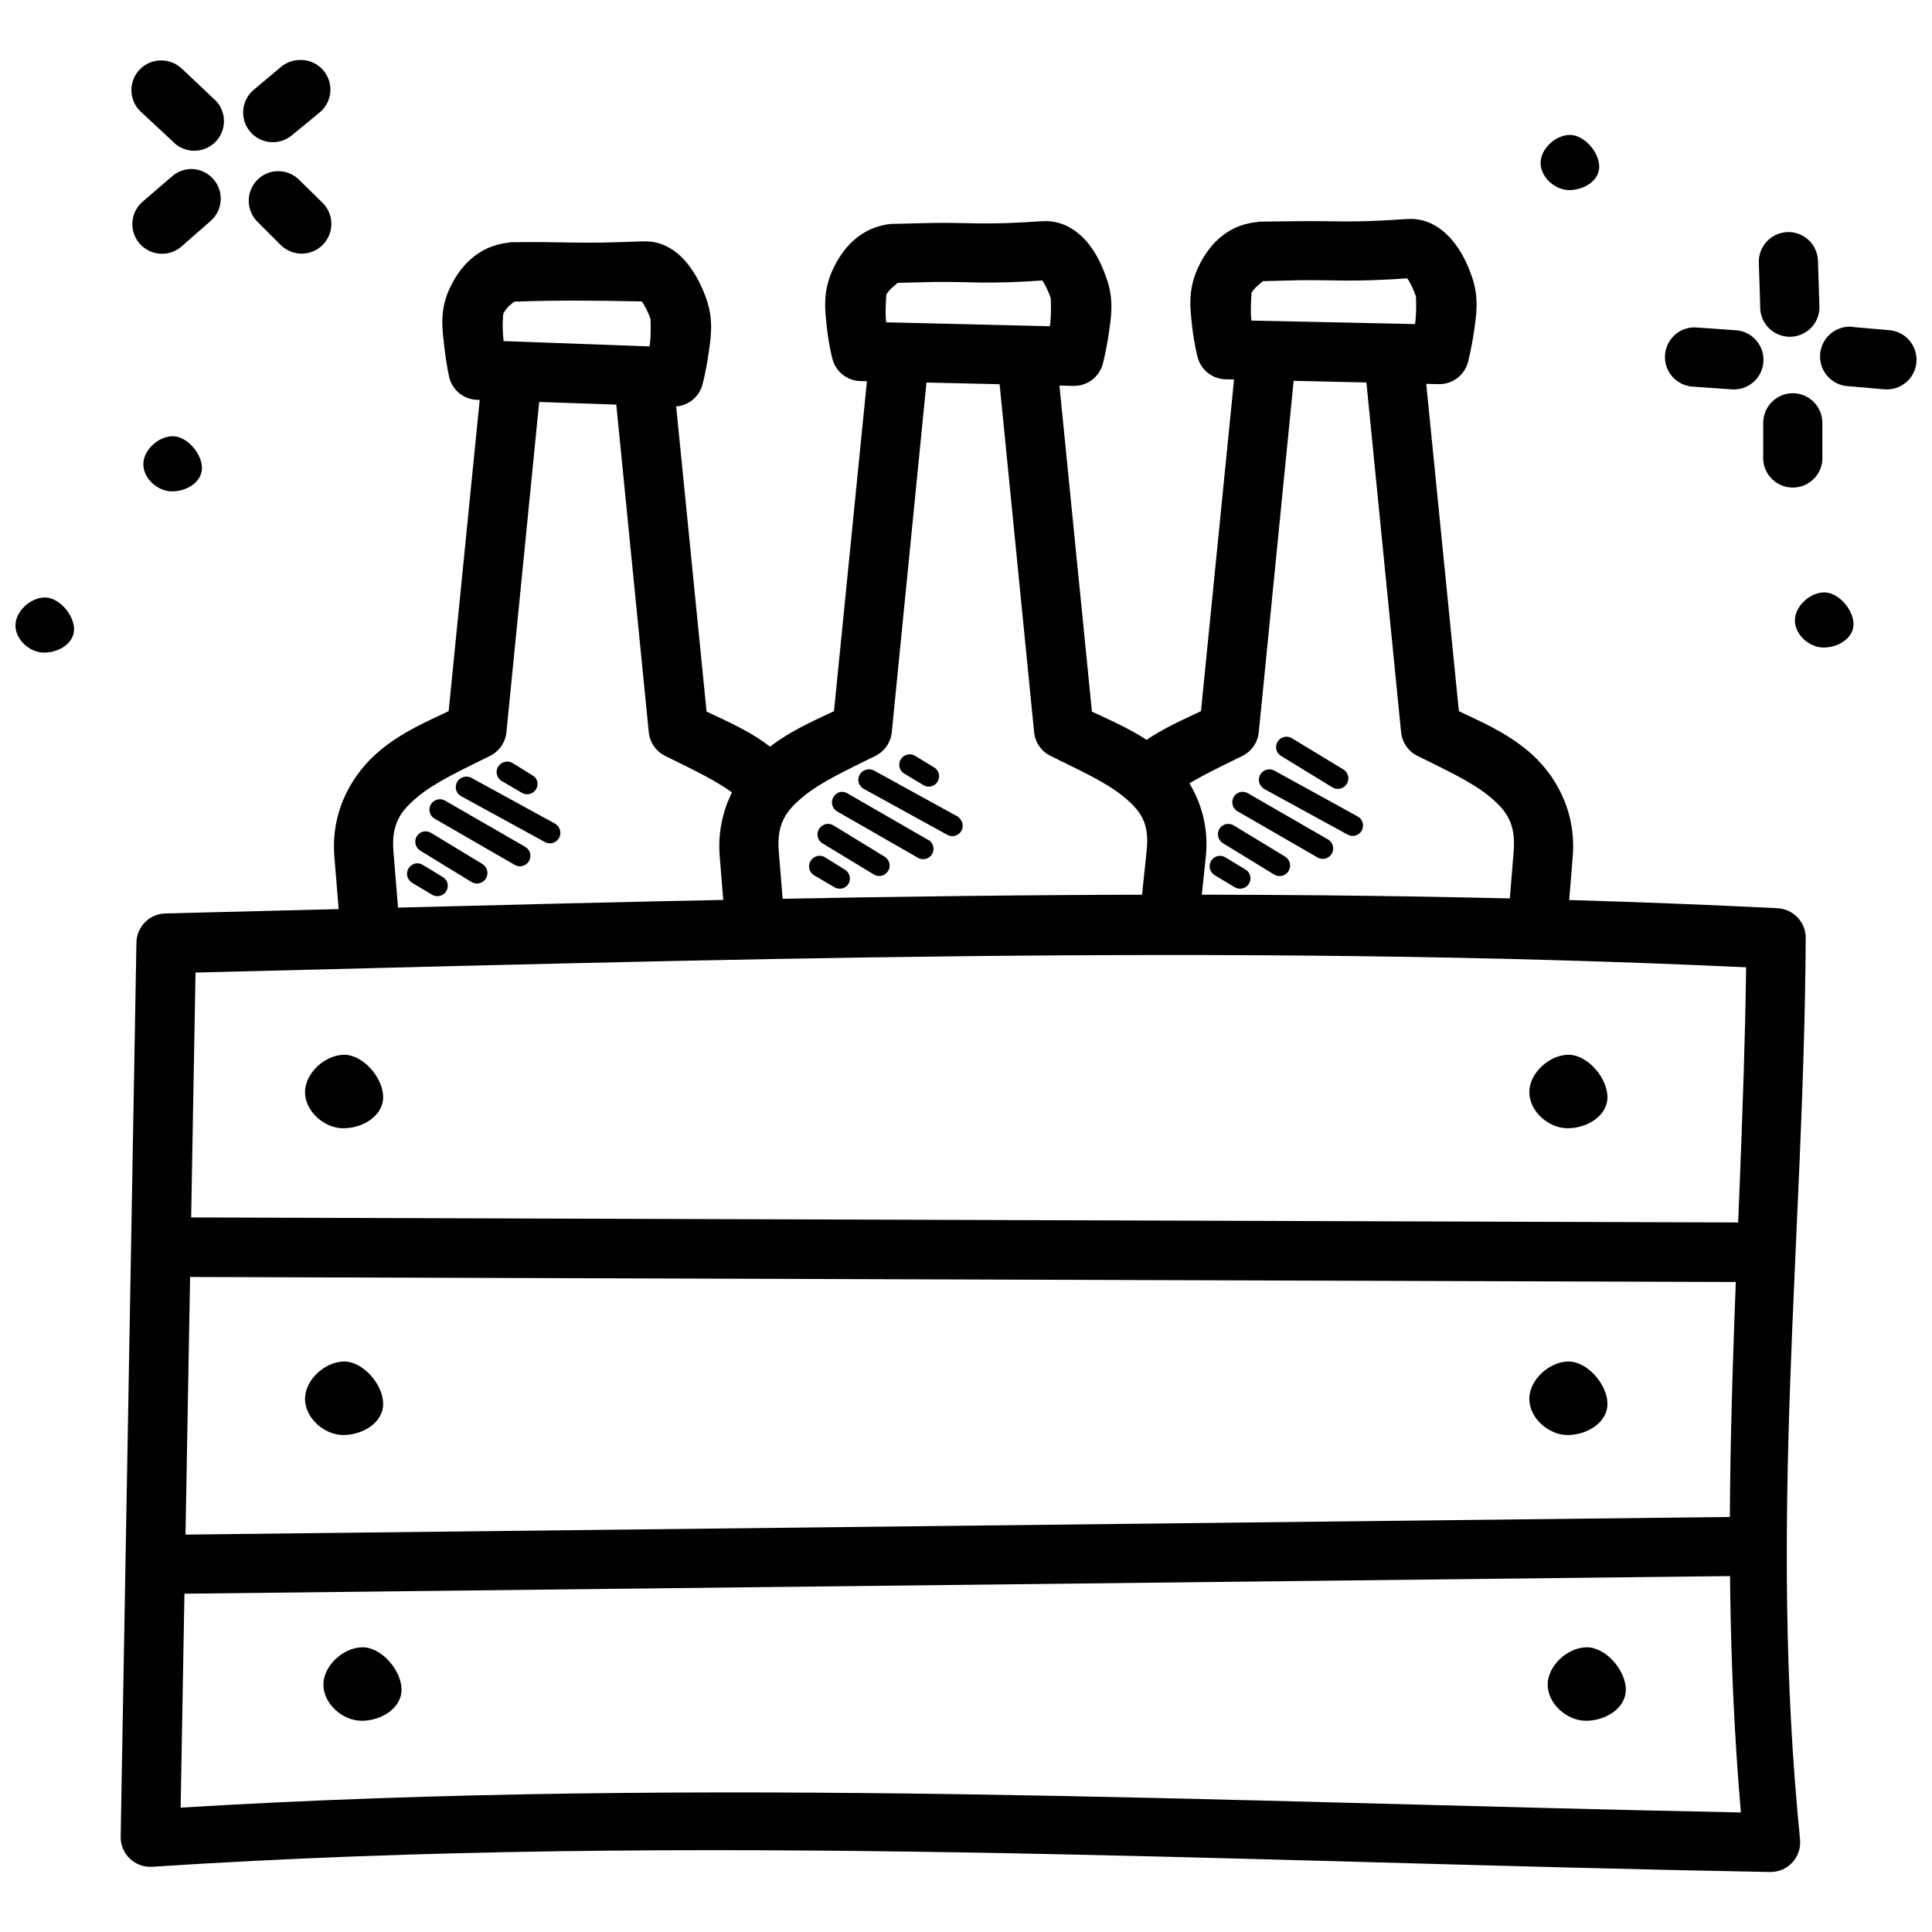 <?xml version="1.0" encoding="UTF-8"?>
<!-- Uploaded to: SVG Repo, www.svgrepo.com, Generator: SVG Repo Mixer Tools -->
<svg width="800px" height="800px" version="1.1" viewBox="144 144 512 512" xmlns="http://www.w3.org/2000/svg">
 <defs>
  <clipPath id="b">
   <path d="m626 230h25.902v18h-25.902z"/>
  </clipPath>
  <clipPath id="a">
   <path d="m148.09 302h15.906v15h-15.906z"/>
  </clipPath>
 </defs>
 <path d="m617.54 205.51c-4.32 0.234-7.641 3.918-7.426 8.238l0.355 11.258c-0.105 2.191 0.707 4.324 2.242 5.891 1.539 1.566 3.656 2.418 5.848 2.352 2.191-0.07 4.258-1.047 5.695-2.703 1.438-1.652 2.121-3.836 1.883-6.016l-0.355-11.371h-0.004c-0.051-2.117-0.953-4.125-2.504-5.566-1.551-1.441-3.621-2.195-5.734-2.094z"/>
 <g clip-path="url(#b)">
  <path d="m634.48 230.57c-4.34-0.141-7.981 3.254-8.145 7.594-0.164 4.344 3.211 8.004 7.551 8.188l9.402 0.816c2.086 0.199 4.164-0.441 5.777-1.781 1.609-1.336 2.621-3.266 2.805-5.352 0.188-2.086-0.469-4.16-1.816-5.762-1.352-1.605-3.285-2.602-5.375-2.773l-9.398-0.816v0.004c-0.27-0.055-0.543-0.094-0.816-0.121z"/>
 </g>
 <path d="m619.05 248.21c-2.094 0.02-4.094 0.879-5.555 2.383-1.461 1.504-2.258 3.527-2.219 5.625v8.473-0.004c-0.184 2.191 0.555 4.363 2.047 5.981 1.488 1.621 3.586 2.543 5.785 2.543s4.301-0.922 5.789-2.543c1.488-1.617 2.231-3.789 2.047-5.981v-8.473 0.004c0.039-2.117-0.777-4.16-2.262-5.668-1.484-1.504-3.516-2.352-5.633-2.34z"/>
 <path d="m592.24 230.8c-4.082 0.445-7.133 3.953-7.008 8.055s3.383 7.418 7.484 7.613l9.863 0.695c2.125 0.246 4.262-0.387 5.91-1.75 1.652-1.363 2.672-3.344 2.832-5.477 0.156-2.137-0.562-4.242-1.992-5.836-1.434-1.594-3.449-2.531-5.59-2.602l-9.98-0.695c-0.504-0.051-1.008-0.051-1.512 0z"/>
 <path d="m567.81 188.17c0 3.797-4.125 6.203-7.922 6.203s-7.613-3.387-7.613-7.184 4-7.43 7.797-7.43c3.797 0 7.738 4.617 7.738 8.414z"/>
 <path d="m635.2 309.4c0 3.797-4.125 6.203-7.922 6.203s-7.613-3.387-7.613-7.184 4-7.43 7.797-7.43 7.738 4.617 7.738 8.414z"/>
 <path d="m197.52 268.02c0 3.797-4.125 6.203-7.922 6.203-3.797 0-7.613-3.387-7.613-7.184s4-7.43 7.797-7.43 7.738 4.617 7.738 8.414z"/>
 <g clip-path="url(#a)">
  <path d="m163.63 310.75c0 3.797-4.125 6.203-7.922 6.203s-7.613-3.387-7.613-7.184c0-3.797 4-7.43 7.797-7.43s7.738 4.617 7.738 8.414z"/>
 </g>
 <path d="m186.42 160.02c-3.203 0.113-6.016 2.156-7.113 5.164-1.098 3.012-0.258 6.387 2.121 8.531l8.238 7.66c1.473 1.617 3.547 2.555 5.734 2.578 2.188 0.023 4.285-0.863 5.793-2.449 1.504-1.586 2.281-3.727 2.144-5.91-0.141-2.184-1.184-4.211-2.879-5.594l-8.238-7.777v0.004c-1.551-1.5-3.652-2.297-5.809-2.203z"/>
 <path d="m223.32 159.9c-1.785 0.043-3.504 0.695-4.871 1.848l-7.195 6.035c-1.602 1.34-2.606 3.262-2.789 5.34-0.188 2.078 0.461 4.144 1.801 5.746 1.34 1.602 3.258 2.602 5.34 2.789 2.078 0.184 4.144-0.465 5.746-1.805l7.195-5.914h-0.004c2.699-2.109 3.719-5.723 2.523-8.934-1.191-3.207-4.328-5.273-7.746-5.109z"/>
 <path d="m217.06 189.38c-3.055 0.281-5.664 2.312-6.688 5.207-1.023 2.891-0.27 6.113 1.926 8.254l6.035 6.035v-0.004c1.477 1.492 3.484 2.336 5.582 2.344 2.098 0.004 4.109-0.824 5.594-2.309 1.484-1.484 2.312-3.496 2.309-5.594-0.008-2.098-0.852-4.106-2.344-5.582l-6.035-5.914c-1.645-1.742-3.992-2.637-6.379-2.434z"/>
 <path d="m194.31 188.8c-1.762 0.102-3.438 0.797-4.758 1.969l-7.543 6.496v0.004c-1.668 1.34-2.719 3.301-2.906 5.434-0.191 2.133 0.5 4.25 1.906 5.859 1.406 1.613 3.41 2.582 5.547 2.684 2.137 0.105 4.227-0.668 5.781-2.141l7.426-6.5c2.535-2.184 3.41-5.731 2.18-8.844-1.23-3.109-4.293-5.102-7.637-4.965z"/>
 <path d="m614.98 384.68c-143.88-7.152-288.46-1.941-427.17 1.391l0.004 0.004c-4.188 0.105-7.555 3.473-7.66 7.66l-4.176 236.97c-0.047 2.199 0.832 4.316 2.418 5.836 1.59 1.523 3.742 2.309 5.938 2.172 143.48-9.383 285.69-1.227 428.8 1.391h-0.004c2.246 0.023 4.394-0.918 5.902-2.578 1.508-1.664 2.231-3.894 1.992-6.125-8.484-84.914 1.031-158.34 1.512-238.82h-0.004c0.023-4.234-3.312-7.723-7.543-7.894zm-8.238 15.668c-0.969 73.543-8.285 143.86-1.391 223.97-137.23-2.703-274.36-9.715-413.48-1.281l3.945-221.3c134.14-3.273 272.93-7.84 410.93-1.391z"/>
 <path d="m188.05 466.61v15.781l425.89 1.391v-15.781z"/>
 <path d="m613.82 545.88-427.29 4.875 0.238 15.664 427.29-4.875z"/>
 <path d="m272.3 238.23-9.402 94.23c-5.824 2.777-12.266 5.5-18.219 10.445-7.234 6.016-13.059 15.863-12.066 28.082l2.082 25.645 15.668-1.281-2.094-25.645c-0.594-7.332 1.805-10.715 6.5-14.621 4.699-3.902 12.047-7.262 19.148-10.793h-0.004c2.414-1.211 4.035-3.578 4.297-6.266l9.75-98.293z"/>
 <path d="m321.85 238.23-15.664 1.512 9.746 98.293h-0.004c0.262 2.688 1.887 5.051 4.297 6.266 7.102 3.535 14.445 6.887 19.148 10.793 1.191 0.992 2.191 1.898 3.016 2.898l12.07-9.98c-1.59-1.93-3.312-3.613-5.106-5.106-5.91-4.914-12.309-7.562-18.105-10.328z"/>
 <path d="m374.42 238.23-9.402 94.23c-5.824 2.777-12.266 5.5-18.219 10.445-7.234 6.016-13.059 15.863-12.066 28.082l2.082 25.645 15.664-1.281-2.09-25.645c-0.594-7.332 1.797-10.715 6.5-14.621 4.699-3.902 12.047-7.262 19.148-10.793 2.414-1.211 4.035-3.578 4.297-6.266l9.75-98.293z"/>
 <path d="m423.97 238.23-15.664 1.512 9.746 98.293c0.258 2.688 1.883 5.051 4.297 6.266 7.125 3.547 14.633 6.883 19.379 10.793 4.75 3.91 6.914 7.152 6.148 14.391l-2.09 19.844 15.668 1.629 2.09-19.844c1.297-12.27-4.527-22.18-11.836-28.199-5.981-4.926-12.52-7.562-18.336-10.328z"/>
 <path d="m521.22 238.23-15.664 1.512 9.746 98.293c0.262 2.688 1.883 5.051 4.297 6.266 7.102 3.535 14.449 6.887 19.148 10.793 4.699 3.902 6.977 7.289 6.383 14.621l-2.094 25.645 15.664 1.281 2.09-25.645c0.992-12.219-4.719-22.07-11.953-28.082-5.953-4.949-12.395-7.66-18.219-10.445z"/>
 <path d="m471.67 238.23-9.398 94.23c-5.824 2.777-12.266 5.5-18.219 10.445-1.793 1.492-3.523 3.176-5.106 5.106l12.184 9.98c0.828-1.012 1.832-1.918 3.016-2.898 4.699-3.91 12.047-7.262 19.148-10.793 2.414-1.211 4.035-3.578 4.297-6.266l9.75-98.293z"/>
 <path d="m314.19 207.95c-16.488 0.75-19.965 0.055-34.781 0.238-0.18 0.031-0.418 0.059-0.594 0.117-8.336 0.855-13.18 6.633-15.781 12.418-2.637 5.875-1.766 10.832-1.281 15.203 0.477 4.375 1.281 8.008 1.281 8.008 0.832 3.5 3.945 5.988 7.543 6.035l51.84 1.773c3.652 0.059 6.871-2.375 7.773-5.914 0 0 0.891-3.414 1.512-7.66 0.617-4.242 1.523-9.121-0.477-14.855-0.918-2.641-2.309-5.844-4.641-8.938-2.328-3.094-6.508-6.801-12.418-6.383zm-0.117 15.906c0.719 0.953 1.762 3.012 2.32 4.641-0.023-0.059 0.238 4.004-0.238 7.312l-38.727-1.422c-0.016-0.117 0.016-0.117 0-0.238-0.355-3.34-0.18-6.719 0-7.078 0.684-1.582 2.797-3.125 2.898-3.129 11.242-0.418 22.5-0.297 33.746-0.059z"/>
 <path d="m420.26 202.61c-15.922 1.129-18.848 0.297-29.477 0.477l-9.863 0.238c-0.23-0.012-0.465-0.012-0.695 0-8.336 0.855-13.062 6.629-15.668 12.418-2.637 5.879-1.879 10.945-1.391 15.32 0.477 4.375 1.391 7.891 1.391 7.891v-0.004c0.824 3.461 3.871 5.938 7.43 6.035l56.516 1.281h-0.004c3.652 0.07 6.875-2.383 7.777-5.922 0 0 0.891-3.414 1.512-7.66 0.617-4.242 1.523-9.004-0.477-14.738-0.918-2.641-2.195-5.844-4.527-8.938-2.328-3.094-6.625-6.801-12.531-6.383zm1.16 15.668c-1.398 0.117-1.879-0.84-1.16 0.117 0.719 0.953 1.641 3.012 2.207 4.641-0.023-0.059 0.238 4.125-0.238 7.426l-43.402-1.047c-0.008-0.059 0.008-0.055 0-0.117-0.355-3.34 0.18-7.426 0-7.078 0.73-1.629 3.262-3.273 3.016-3.25l9.285-0.238c9.746-0.18 13.699 0.715 30.289-0.477z"/>
 <path d="m517.04 202.03c-15.922 1.129-18.848 0.418-29.477 0.594l-9.863 0.117v0.004c-0.234 0.027-0.465 0.066-0.695 0.117-8.336 0.855-13.066 6.629-15.668 12.418-2.637 5.879-1.879 10.949-1.391 15.32 0.477 4.375 1.391 7.891 1.391 7.891 0.824 3.457 3.871 5.934 7.426 6.031l56.516 1.281c3.652 0.07 6.875-2.383 7.773-5.922 0 0 0.891-3.414 1.512-7.66 0.617-4.242 1.523-9.121-0.477-14.855-0.918-2.641-2.195-5.731-4.527-8.82-2.332-3.094-6.625-6.918-12.531-6.5zm1.16 15.664c-1.398 0.117-1.879-0.719-1.16 0.238 0.719 0.953 1.641 3.012 2.207 4.641-0.023-0.059 0.238 4.004-0.238 7.312l-43.402-0.93c-0.008-0.059 0.008-0.055 0-0.117-0.355-3.34 0.18-7.426 0-7.078 0.73-1.629 3.262-3.273 3.016-3.25l9.285-0.238c9.746-0.18 13.699 0.594 30.289-0.594z"/>
 <path d="m569.99 434.74c0 5.062-5.5 8.266-10.559 8.266-5.062 0-10.148-4.516-10.148-9.578s5.332-9.902 10.395-9.902 10.312 6.152 10.312 11.215z"/>
 <path d="m569.99 516.03c0 5.062-5.5 8.266-10.559 8.266-5.062 0-10.148-4.516-10.148-9.578s5.332-9.902 10.395-9.902 10.312 6.152 10.312 11.215z"/>
 <path d="m574.86 591.76c0 5.062-5.5 8.266-10.559 8.266-5.062 0-10.148-4.516-10.148-9.574 0-5.062 5.332-9.902 10.391-9.902 5.062 0 10.312 6.152 10.312 11.211z"/>
 <path d="m245.54 434.74c0 5.062-5.5 8.266-10.559 8.266-5.062 0-10.148-4.516-10.148-9.578s5.332-9.902 10.395-9.902 10.312 6.152 10.312 11.215z"/>
 <path d="m245.54 516.03c0 5.062-5.5 8.266-10.559 8.266-5.062 0-10.148-4.516-10.148-9.578s5.332-9.902 10.395-9.902 10.312 6.152 10.312 11.215z"/>
 <path d="m250.41 591.76c0 5.062-5.5 8.266-10.559 8.266-5.062 0-10.148-4.516-10.148-9.574 0-5.062 5.332-9.902 10.395-9.902s10.312 6.152 10.312 11.211z"/>
 <path d="m253.96 372.85c-0.336 0.098-0.652 0.262-0.926 0.477-0.684 0.484-1.109 1.254-1.156 2.09-0.043 0.836 0.293 1.648 0.918 2.207 0.145 0.137 0.305 0.254 0.477 0.355l5.223 3.129v0.004c1.164 0.695 2.66 0.441 3.531-0.598 0.867-1.043 0.848-2.562-0.051-3.582-0.176-0.184-0.375-0.344-0.594-0.477l-5.336-3.25v0.004c-0.625-0.395-1.379-0.523-2.098-0.359z"/>
 <path d="m256.17 364.38c-1.008 0.242-1.793 1.023-2.039 2.027-0.242 1.004 0.094 2.059 0.879 2.734 0.145 0.137 0.305 0.258 0.477 0.359l13.461 8.238c1.312 0.801 3.027 0.383 3.828-0.93 0.801-1.316 0.383-3.031-0.93-3.832l-13.578-8.238c-0.621-0.395-1.375-0.523-2.09-0.359z"/>
 <path d="m259.88 355.91c-1.105 0.281-1.922 1.215-2.055 2.348-0.129 1.133 0.449 2.231 1.461 2.758l21.121 12.188c1.148 0.668 2.617 0.418 3.481-0.598 0.535-0.617 0.766-1.445 0.633-2.25-0.137-0.809-0.621-1.516-1.328-1.926l-21.121-12.184v-0.004c-0.652-0.422-1.453-0.551-2.203-0.355z"/>
 <path d="m267.19 349.87c-1.215 0.152-2.184 1.094-2.375 2.305-0.188 1.211 0.449 2.402 1.559 2.922l22.051 12.066c1.07 0.574 2.391 0.383 3.25-0.477 0.531-0.516 0.832-1.23 0.832-1.973 0-0.742-0.301-1.453-0.832-1.973-0.176-0.184-0.379-0.344-0.598-0.477l-22.051-12.066h0.004c-0.559-0.336-1.215-0.461-1.859-0.359z"/>
 <path d="m277.75 345.93c-1.117 0.254-1.961 1.176-2.117 2.312-0.152 1.137 0.414 2.25 1.422 2.793l5.336 3.129h0.004c1.109 0.598 2.484 0.363 3.332-0.57 0.852-0.934 0.957-2.324 0.262-3.375-0.227-0.281-0.504-0.52-0.816-0.695l-5.223-3.25h-0.004c-0.652-0.426-1.453-0.555-2.207-0.355z"/>
 <path d="m360.49 370.88c-0.609 0.164-1.141 0.535-1.512 1.047-0.48 0.629-0.672 1.438-0.516 2.219 0.156 0.777 0.645 1.453 1.332 1.848l5.344 3.129c0.941 0.566 2.125 0.52 3.016-0.121 0.719-0.551 1.121-1.422 1.074-2.324-0.047-0.906-0.539-1.73-1.312-2.203l-5.223-3.25c-0.652-0.422-1.449-0.551-2.203-0.355z"/>
 <path d="m362.81 362.41c-0.535 0.125-1.02 0.41-1.391 0.812-0.59 0.609-0.867 1.453-0.75 2.293 0.117 0.84 0.613 1.578 1.344 2.004l13.578 8.238c1.203 0.715 2.75 0.418 3.598-0.695 0.48-0.629 0.672-1.438 0.516-2.215-0.156-0.781-0.645-1.453-1.332-1.848l-13.461-8.238v-0.004c-0.625-0.395-1.379-0.523-2.094-0.355z"/>
 <path d="m366.53 353.93c-0.438 0.133-0.836 0.371-1.16 0.695-0.645 0.59-0.973 1.453-0.879 2.324s0.598 1.645 1.355 2.086l21.238 12.184c1.25 0.855 2.957 0.539 3.816-0.707 0.863-1.246 0.555-2.953-0.688-3.82-0.152-0.094-0.309-0.176-0.477-0.238l-21.121-12.184c-0.621-0.395-1.375-0.523-2.094-0.359z"/>
 <path d="m374.07 347.9c-1.25 0.07-2.301 0.977-2.547 2.207-0.246 1.23 0.371 2.473 1.5 3.019l21.934 12.066c1.164 0.699 2.66 0.445 3.531-0.598 0.867-1.043 0.848-2.562-0.051-3.578-0.164-0.23-0.367-0.43-0.594-0.598-0.078-0.043-0.156-0.082-0.238-0.117l-21.934-12.07c-0.492-0.281-1.059-0.406-1.625-0.355z"/>
 <path d="m384.63 343.95c-1.152 0.184-2.062 1.078-2.269 2.223-0.211 1.148 0.328 2.305 1.34 2.883l5.223 3.129h0.004c1.266 0.617 2.789 0.176 3.535-1.016 0.742-1.195 0.469-2.758-0.641-3.625l-5.336-3.25c-0.555-0.332-1.211-0.457-1.852-0.355z"/>
 <path d="m466.68 370.88c-1.004 0.238-1.789 1.023-2.035 2.027s0.094 2.059 0.875 2.734c0.148 0.137 0.305 0.254 0.477 0.355l5.223 3.129h0.004c1.16 0.699 2.66 0.445 3.527-0.598 0.871-1.039 0.848-2.559-0.047-3.578-0.176-0.184-0.375-0.344-0.594-0.477l-5.336-3.25h-0.004c-0.621-0.395-1.375-0.52-2.094-0.355z"/>
 <path d="m468.88 362.41c-1.008 0.238-1.793 1.02-2.039 2.023-0.242 1.004 0.094 2.059 0.879 2.734 0.145 0.137 0.305 0.258 0.477 0.359l13.461 8.238c1.312 0.801 3.027 0.383 3.828-0.93 0.801-1.316 0.383-3.031-0.93-3.832l-13.578-8.238c-0.621-0.395-1.375-0.523-2.09-0.355z"/>
 <path d="m472.6 353.93c-0.902 0.246-1.617 0.934-1.898 1.824-0.281 0.891-0.094 1.863 0.504 2.586 0.168 0.227 0.367 0.426 0.594 0.594 0.078 0.043 0.16 0.082 0.238 0.117l21.121 12.184v0.004c1.047 0.605 2.363 0.461 3.25-0.359 0.645-0.59 0.973-1.453 0.879-2.324s-0.598-1.645-1.355-2.086l-21.121-12.184c-0.648-0.426-1.449-0.555-2.199-0.355z"/>
 <path d="m480.14 347.9c-1.027 0.09-1.922 0.742-2.312 1.699-0.391 0.953-0.215 2.047 0.453 2.828 0.223 0.285 0.5 0.52 0.816 0.699l22.051 12.066c0.645 0.355 1.41 0.438 2.117 0.223 0.711-0.211 1.301-0.699 1.645-1.355s0.41-1.422 0.18-2.125c-0.227-0.703-0.727-1.285-1.391-1.617l-21.934-12.07v0.004c-0.492-0.285-1.059-0.41-1.625-0.359z"/>
 <path d="m484.32 339.31c-1.117 0.254-1.961 1.176-2.117 2.312-0.156 1.133 0.41 2.25 1.422 2.793l13.461 8.238c0.629 0.395 1.387 0.516 2.109 0.344 0.719-0.176 1.34-0.633 1.719-1.27 0.391-0.629 0.516-1.391 0.34-2.109-0.176-0.723-0.633-1.34-1.27-1.719l-13.578-8.238c-0.621-0.395-1.371-0.523-2.09-0.359z"/>
</svg>